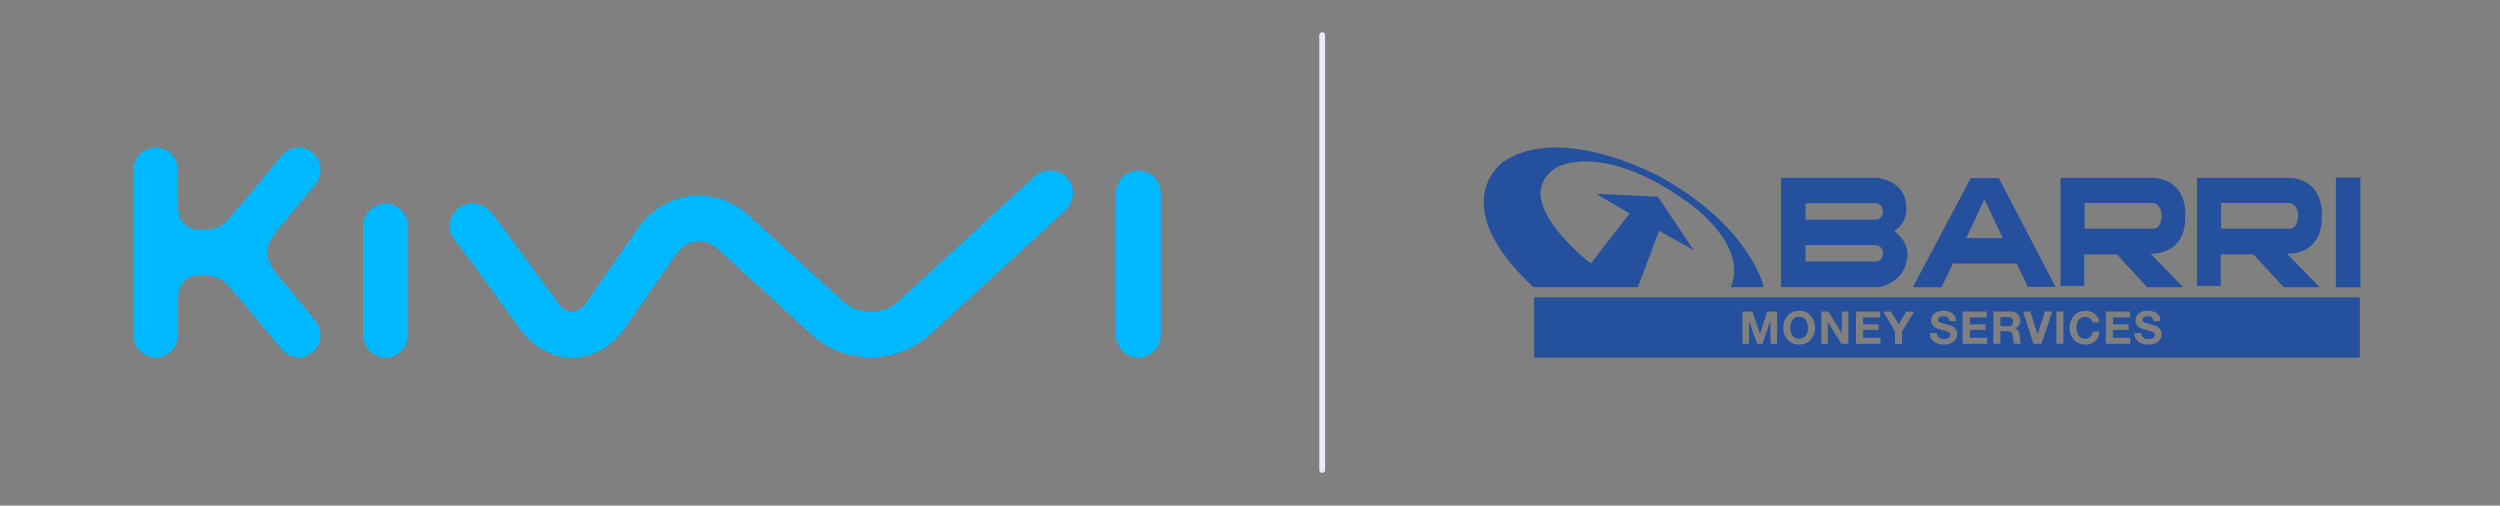 <svg width="356" height="72" viewBox="0 0 356 72" fill="none" xmlns="http://www.w3.org/2000/svg">
<rect x="0" y="0" width="356" height="72" fill="#808080" stroke="none"/>
<path d="M44.925 45.687C45.538 46.445 45.742 47.422 45.581 48.31C45.45 49.01 45.086 49.666 44.503 50.147C43.934 50.657 43.235 50.89 42.521 50.89C41.617 50.89 40.728 50.496 40.116 49.768L35.555 44.259L35.526 44.23L34.433 42.904L32.728 40.966L32.582 40.791C32.422 40.601 32.218 40.354 32.072 40.222C31.169 39.319 29.668 39.188 28.516 39.188C26.403 39.188 25.733 40.66 25.718 40.703C25.296 41.621 25.339 42.962 25.339 43.734V47.742C25.325 48.718 24.887 49.593 24.173 50.176C23.62 50.628 22.906 50.904 22.133 50.904C21.361 50.904 20.691 50.628 20.137 50.176C19.437 49.593 19 48.718 19 47.742V24.163C19 23.172 19.437 22.312 20.137 21.729C20.691 21.277 21.375 21 22.133 21C22.891 21 23.634 21.277 24.173 21.729C24.873 22.312 25.325 23.186 25.325 24.163V28.171C25.339 28.957 25.296 30.284 25.718 31.202C25.733 31.245 26.403 32.717 28.516 32.717C29.668 32.717 31.169 32.586 32.072 31.683C32.218 31.537 32.422 31.289 32.582 31.114L32.728 30.939L34.433 29.001L35.526 27.675L35.555 27.646L40.116 22.137C40.714 21.409 41.617 21.015 42.521 21.015C43.22 21.015 43.934 21.248 44.503 21.758C45.1 22.239 45.465 22.895 45.581 23.595C45.756 24.483 45.538 25.46 44.925 26.218L39.81 32.397L39.431 32.863C39.053 33.329 38.717 33.825 38.441 34.364C38.178 34.845 38.062 35.37 38.047 35.894C38.047 36.419 38.178 37.045 38.441 37.526C38.717 38.066 39.053 38.561 39.431 39.027L39.81 39.494L44.925 45.673V45.687Z" fill="#00B8FF"/>
<path d="M151.673 29.993L132.349 47.699C127.744 51.911 120.268 51.925 115.648 47.728L102.227 35.472C101.323 34.642 100.215 34.233 99.123 34.365C98.029 34.481 97.053 35.108 96.339 36.113L88.965 46.708C87.114 49.36 84.404 50.905 81.533 50.92H81.46C78.618 50.92 75.908 49.419 74.028 46.81L66.756 36.828L64.672 34.117C63.52 32.616 63.899 30.459 65.561 29.439C67.018 28.535 68.971 29.002 70.02 30.357L71.973 32.907L79.391 43.065C80.017 43.939 80.775 44.449 81.46 44.449C82.145 44.449 82.903 43.939 83.515 43.036L90.889 32.441C92.667 29.891 95.392 28.244 98.365 27.923C101.338 27.588 104.369 28.623 106.671 30.721L120.093 42.963C122.192 44.886 125.733 44.886 127.846 42.963L147.286 25.154C148.685 23.857 150.915 24.018 152.125 25.533C153.189 26.874 152.912 28.827 151.644 29.993H151.658H151.673Z" fill="#00B8FF"/>
<path d="M54.893 29.002C53.13 29.002 51.702 30.43 51.702 32.193V47.728C51.702 49.491 53.13 50.919 54.893 50.919C56.657 50.919 58.085 49.491 58.085 47.728V32.193C58.085 30.43 56.657 29.002 54.893 29.002Z" fill="#00B8FF"/>
<path d="M162.093 24.279C160.33 24.279 158.901 25.708 158.901 27.471V47.713C158.901 49.476 160.33 50.904 162.093 50.904C163.856 50.904 165.284 49.476 165.284 47.713V27.471C165.284 25.708 163.856 24.279 162.093 24.279Z" fill="#00B8FF"/>
<path d="M188.284 5V66.92" stroke="#E9EBF8" stroke-width="0.83" stroke-linecap="round" stroke-linejoin="round"/>
<path d="M218.373 40.901H233.231L236.256 32.855L241.204 35.65L236.086 28.015L227.29 27.604L232.069 30.399L226.528 37.514C226.528 37.514 214.585 28.427 221.579 23.878C221.579 23.878 227.931 19.921 240.224 28.717C240.224 28.717 249.081 34.658 246.455 40.901H251.174C251.174 40.901 249.371 32.444 236.606 25.281C236.606 25.281 222.511 17.416 214.114 23.006C214.114 23.006 205.487 28.838 218.36 40.901" fill="#24509D"/>
<path d="M269.71 32.916C269.71 32.916 271.864 31.815 271.404 29.008C271.404 29.008 271.452 26.092 267.496 25.329H253.63V40.889H267.617C267.617 40.889 271.053 40.248 271.525 37.042C271.525 37.042 272.215 34.646 269.71 32.904M267.024 37.235H257.115V34.9H266.903C268.077 34.852 268.137 35.953 268.137 35.953C268.137 37.296 267.024 37.235 267.024 37.235ZM267.024 31.282H257.115V28.947H266.903C268.077 28.887 268.137 30 268.137 30C268.137 31.343 267.024 31.282 267.024 31.282Z" fill="#24509D"/>
<path d="M280.636 25.366L272.384 40.902H276.461L278.095 37.526H287.181L288.754 40.853H292.711L284.628 25.366H280.623H280.636ZM280.006 33.908L282.572 28.379L285.197 33.908H280.006Z" fill="#24509D"/>
<path d="M306.989 25.342H293.414V40.72H296.789V36.231H301.448L305.755 40.902H310.885L306.227 36.122C306.227 36.122 311.176 36.473 311.176 30.992C311.176 30.992 311.793 25.995 306.977 25.342M307.8 30.641C307.8 32.565 306.747 32.565 306.747 32.565H296.85V28.899H306.638C307.921 29.25 307.8 30.641 307.8 30.641Z" fill="#24509D"/>
<path d="M326.422 25.342H312.846V40.72H316.234V36.231H320.892L325.2 40.902H330.318L325.659 36.122C325.659 36.122 330.62 36.473 330.62 30.992C330.62 30.992 331.237 25.995 326.422 25.342ZM327.244 30.641C327.244 32.565 326.192 32.565 326.192 32.565H316.282V28.899H326.071C327.353 29.25 327.232 30.641 327.232 30.641" fill="#24509D"/>
<path d="M336.125 25.293H332.628V40.914H336.125V25.293Z" fill="#24509D"/>
<path d="M285.96 45.16H284.859V46.455H285.96C286.19 46.455 286.36 46.407 286.481 46.298C286.602 46.189 286.65 46.032 286.65 45.802C286.65 45.572 286.59 45.415 286.481 45.318C286.36 45.221 286.19 45.173 285.96 45.173V45.16Z" fill="#24509D"/>
<path d="M257.163 45.596C257.067 45.451 256.933 45.33 256.776 45.245C256.619 45.16 256.425 45.112 256.195 45.112C255.965 45.112 255.772 45.16 255.615 45.245C255.457 45.33 255.324 45.451 255.227 45.596C255.131 45.741 255.058 45.911 255.01 46.104C254.961 46.298 254.937 46.491 254.937 46.685C254.937 46.879 254.961 47.06 255.01 47.254C255.058 47.447 255.131 47.605 255.227 47.75C255.324 47.895 255.457 48.016 255.615 48.101C255.772 48.185 255.965 48.234 256.195 48.234C256.425 48.234 256.619 48.185 256.776 48.101C256.933 48.016 257.067 47.895 257.163 47.75C257.26 47.605 257.333 47.435 257.381 47.254C257.429 47.072 257.454 46.879 257.454 46.685C257.454 46.491 257.429 46.286 257.381 46.104C257.333 45.923 257.26 45.741 257.163 45.596Z" fill="#24509D"/>
<path d="M218.457 42.354V50.92H336.039V42.354H218.457ZM253.061 48.96H252.118V45.705H252.106L250.98 48.96H250.206L249.081 45.742H249.069V48.96H248.125V44.362H249.54L250.617 47.52H250.629L251.646 44.362H253.061V48.96ZM258.3 47.617C258.192 47.907 258.046 48.161 257.853 48.367C257.659 48.585 257.429 48.754 257.151 48.875C256.873 48.996 256.558 49.057 256.195 49.057C255.832 49.057 255.53 48.996 255.251 48.875C254.973 48.754 254.731 48.585 254.538 48.367C254.344 48.149 254.199 47.895 254.09 47.617C253.981 47.339 253.933 47.012 253.933 46.685C253.933 46.359 253.981 46.02 254.09 45.729C254.199 45.439 254.344 45.185 254.538 44.955C254.731 44.725 254.973 44.568 255.251 44.435C255.53 44.314 255.844 44.253 256.195 44.253C256.546 44.253 256.873 44.314 257.151 44.435C257.429 44.556 257.671 44.725 257.853 44.955C258.034 45.185 258.192 45.427 258.3 45.729C258.409 46.032 258.458 46.346 258.458 46.685C258.458 47.024 258.409 47.327 258.3 47.617ZM263.213 48.96H262.209L260.297 45.887H260.285V48.96H259.341V44.362H260.345L262.257 47.447H262.269V44.362H263.213V48.96ZM267.774 48.96H264.29V44.362H267.726V45.209H265.306V46.189H267.532V46.976H265.306V48.101H267.786V48.948L267.774 48.96ZM270.848 47.206V48.972H269.843V47.181L268.161 44.374H269.299L270.376 46.189L271.44 44.374H272.566L270.86 47.206H270.848ZM278.567 48.186C278.482 48.367 278.361 48.524 278.204 48.657C278.047 48.791 277.841 48.887 277.611 48.96C277.369 49.032 277.103 49.069 276.788 49.069C276.534 49.069 276.292 49.032 276.05 48.972C275.808 48.911 275.603 48.815 275.421 48.682C275.24 48.548 275.094 48.379 274.986 48.173C274.877 47.968 274.828 47.726 274.828 47.435H275.808C275.808 47.593 275.833 47.726 275.893 47.823C275.954 47.931 276.026 48.016 276.111 48.089C276.208 48.149 276.317 48.21 276.437 48.234C276.558 48.27 276.692 48.282 276.825 48.282C276.909 48.282 277.006 48.282 277.115 48.258C277.224 48.246 277.309 48.21 277.405 48.173C277.49 48.125 277.575 48.077 277.635 47.992C277.696 47.907 277.72 47.823 277.72 47.702C277.72 47.581 277.684 47.472 277.599 47.399C277.514 47.327 277.418 47.254 277.284 47.206C277.151 47.157 277.006 47.109 276.849 47.072C276.692 47.036 276.522 46.988 276.353 46.939C276.183 46.891 276.014 46.843 275.857 46.782C275.699 46.721 275.542 46.637 275.421 46.54C275.288 46.443 275.191 46.322 275.107 46.165C275.022 46.02 274.986 45.838 274.986 45.633C274.986 45.403 275.034 45.197 275.131 45.016C275.228 44.846 275.361 44.701 275.53 44.58C275.687 44.459 275.881 44.374 276.087 44.326C276.292 44.265 276.498 44.241 276.704 44.241C276.946 44.241 277.176 44.265 277.393 44.326C277.611 44.374 277.805 44.471 277.986 44.592C278.156 44.713 278.289 44.87 278.398 45.052C278.507 45.233 278.543 45.463 278.543 45.729H277.563C277.563 45.596 277.526 45.475 277.478 45.391C277.43 45.306 277.369 45.233 277.284 45.173C277.2 45.124 277.115 45.088 277.006 45.064C276.897 45.04 276.788 45.028 276.667 45.028C276.583 45.028 276.51 45.028 276.425 45.052C276.341 45.064 276.268 45.1 276.208 45.136C276.147 45.185 276.087 45.233 276.038 45.294C275.99 45.354 275.978 45.439 275.978 45.536C275.978 45.62 275.99 45.693 276.026 45.754C276.062 45.814 276.123 45.862 276.232 45.911C276.329 45.959 276.474 46.008 276.655 46.056C276.837 46.105 277.067 46.165 277.357 46.238C277.442 46.25 277.563 46.286 277.708 46.334C277.865 46.383 278.01 46.455 278.156 46.552C278.301 46.649 278.434 46.782 278.543 46.951C278.652 47.121 278.712 47.327 278.712 47.581C278.712 47.786 278.676 47.98 278.591 48.161L278.567 48.186ZM282.971 48.96H279.487V44.362H282.923V45.209H280.503V46.189H282.729V46.976H280.503V48.101H282.983V48.948L282.971 48.96ZM286.795 48.96C286.734 48.815 286.71 48.645 286.686 48.44C286.674 48.234 286.649 48.04 286.625 47.859C286.589 47.617 286.516 47.447 286.407 47.327C286.299 47.218 286.117 47.157 285.863 47.157H284.859V48.948H283.854V44.35H286.335C286.541 44.35 286.722 44.386 286.891 44.447C287.061 44.507 287.194 44.604 287.315 44.725C287.436 44.846 287.521 44.979 287.581 45.124C287.642 45.282 287.678 45.439 287.678 45.62C287.678 45.887 287.617 46.129 287.508 46.322C287.4 46.516 287.206 46.673 286.952 46.77C287.073 46.818 287.182 46.867 287.267 46.939C287.351 47.012 287.412 47.097 287.46 47.193C287.508 47.29 287.545 47.399 287.569 47.508C287.593 47.629 287.605 47.738 287.617 47.859C287.617 47.931 287.617 48.016 287.629 48.113C287.629 48.21 287.629 48.307 287.654 48.415C287.654 48.524 287.678 48.621 287.702 48.706C287.726 48.803 287.763 48.875 287.811 48.936H286.807L286.795 48.96ZM290.703 48.96H289.565L288.077 44.362H289.118L290.146 47.593H290.158L291.199 44.362H292.239L290.715 48.96H290.703ZM293.824 48.96H292.82V44.362H293.824V48.96ZM298.785 47.968C298.676 48.198 298.531 48.391 298.362 48.561C298.18 48.718 297.974 48.851 297.745 48.936C297.515 49.02 297.249 49.069 296.97 49.069C296.619 49.069 296.305 49.008 296.026 48.887C295.748 48.766 295.506 48.597 295.313 48.379C295.119 48.161 294.974 47.907 294.865 47.629C294.756 47.351 294.708 47.024 294.708 46.697C294.708 46.371 294.756 46.032 294.865 45.742C294.974 45.451 295.119 45.197 295.313 44.967C295.506 44.737 295.748 44.58 296.026 44.447C296.305 44.326 296.619 44.265 296.97 44.265C297.224 44.265 297.466 44.302 297.684 44.374C297.914 44.447 298.108 44.556 298.289 44.689C298.471 44.834 298.616 45.003 298.725 45.209C298.834 45.415 298.918 45.657 298.942 45.911H297.962C297.95 45.79 297.902 45.693 297.841 45.596C297.781 45.499 297.708 45.415 297.611 45.342C297.527 45.27 297.418 45.209 297.309 45.173C297.2 45.136 297.079 45.112 296.946 45.112C296.716 45.112 296.523 45.161 296.365 45.245C296.208 45.33 296.075 45.451 295.978 45.596C295.881 45.742 295.809 45.911 295.76 46.105C295.712 46.298 295.688 46.492 295.688 46.685C295.688 46.879 295.712 47.06 295.76 47.254C295.809 47.447 295.881 47.605 295.978 47.75C296.075 47.895 296.208 48.016 296.365 48.101C296.523 48.186 296.716 48.234 296.946 48.234C297.261 48.234 297.491 48.137 297.672 47.956C297.841 47.762 297.95 47.52 297.987 47.206H298.967C298.942 47.496 298.87 47.75 298.773 47.98L298.785 47.968ZM303.347 48.96H299.862V44.362H303.298V45.209H300.878V46.189H303.105V46.976H300.878V48.101H303.359V48.948L303.347 48.96ZM307.678 48.186C307.594 48.367 307.473 48.524 307.315 48.657C307.158 48.791 306.952 48.887 306.722 48.96C306.48 49.032 306.214 49.069 305.9 49.069C305.646 49.069 305.404 49.032 305.162 48.972C304.92 48.911 304.714 48.815 304.532 48.682C304.351 48.548 304.206 48.379 304.097 48.173C303.988 47.968 303.94 47.726 303.94 47.435H304.92C304.92 47.593 304.944 47.726 305.004 47.823C305.065 47.931 305.137 48.016 305.222 48.089C305.319 48.149 305.428 48.21 305.549 48.234C305.67 48.27 305.803 48.282 305.936 48.282C306.021 48.282 306.117 48.282 306.226 48.258C306.335 48.246 306.42 48.21 306.517 48.173C306.601 48.125 306.686 48.077 306.747 47.992C306.807 47.907 306.831 47.823 306.831 47.702C306.831 47.581 306.795 47.472 306.71 47.399C306.626 47.327 306.529 47.254 306.396 47.206C306.263 47.157 306.117 47.109 305.96 47.072C305.803 47.036 305.633 46.988 305.464 46.939C305.295 46.891 305.125 46.843 304.968 46.782C304.811 46.721 304.653 46.637 304.532 46.54C304.399 46.443 304.302 46.322 304.218 46.165C304.133 46.02 304.097 45.838 304.097 45.633C304.097 45.403 304.145 45.197 304.242 45.016C304.339 44.846 304.472 44.701 304.641 44.58C304.799 44.459 304.992 44.374 305.198 44.326C305.404 44.265 305.609 44.241 305.815 44.241C306.057 44.241 306.287 44.265 306.505 44.326C306.722 44.374 306.916 44.471 307.097 44.592C307.267 44.713 307.4 44.87 307.509 45.052C307.618 45.233 307.654 45.463 307.654 45.729H306.674C306.674 45.596 306.638 45.475 306.589 45.391C306.541 45.306 306.48 45.233 306.396 45.173C306.311 45.124 306.226 45.088 306.117 45.064C306.008 45.04 305.9 45.028 305.779 45.028C305.694 45.028 305.621 45.028 305.537 45.052C305.452 45.064 305.379 45.1 305.319 45.136C305.258 45.185 305.198 45.233 305.149 45.294C305.101 45.354 305.089 45.439 305.089 45.536C305.089 45.62 305.101 45.693 305.137 45.754C305.174 45.814 305.234 45.862 305.343 45.911C305.44 45.959 305.585 46.008 305.767 46.056C305.948 46.105 306.178 46.165 306.468 46.238C306.553 46.25 306.674 46.286 306.819 46.334C306.976 46.383 307.122 46.455 307.267 46.552C307.412 46.649 307.545 46.782 307.654 46.951C307.763 47.121 307.823 47.327 307.823 47.581C307.823 47.786 307.787 47.98 307.702 48.161L307.678 48.186Z" fill="#24509D"/>
</svg>
